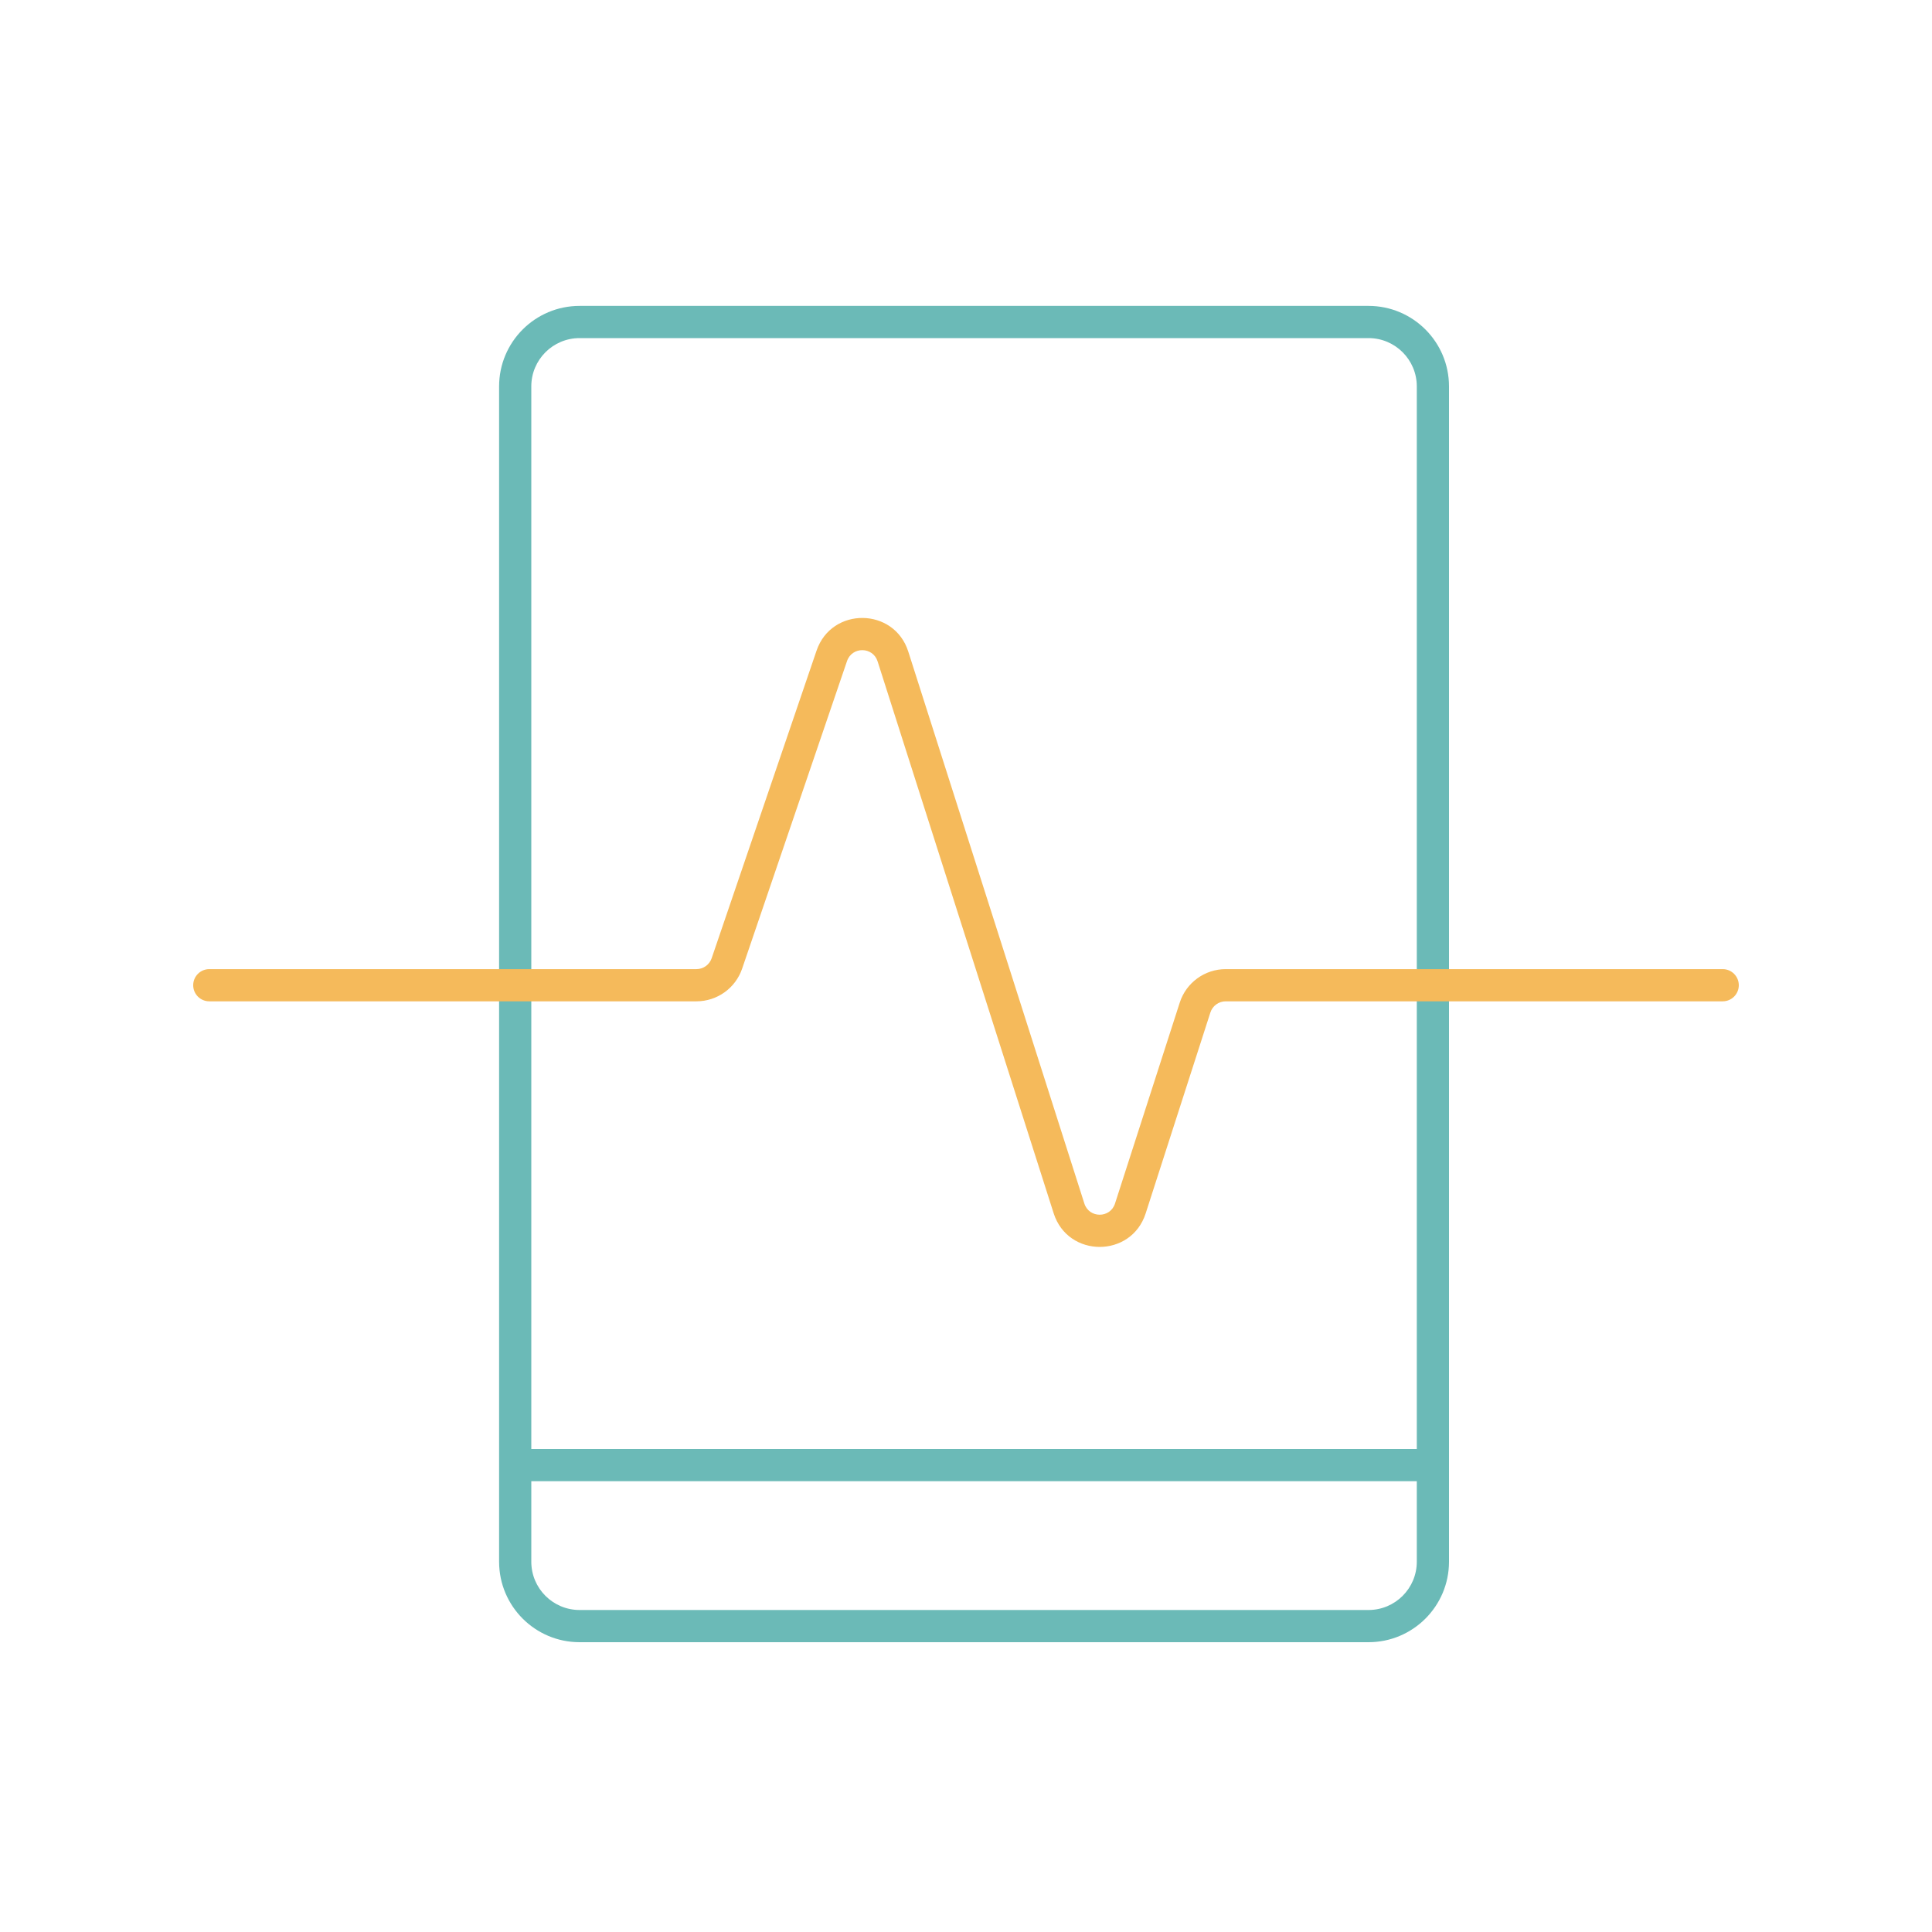 <svg width="120" height="120" viewBox="0 0 120 120" fill="none" xmlns="http://www.w3.org/2000/svg">
    <path fill-rule="evenodd" clip-rule="evenodd" d="M36 21H85C86.657 21 88 22.343 88 24V90H33V24C33 22.343 34.343 21 36 21ZM33 92V97C33 98.657 34.343 100 36 100H85C86.657 100 88 98.657 88 97V92H33ZM31 24C31 21.239 33.239 19 36 19H85C87.761 19 90 21.239 90 24V97C90 99.761 87.761 102 85 102H36C33.239 102 31 99.761 31 97V24Z" fill="#6BBAB7"/>
    <path fill-rule="evenodd" clip-rule="evenodd" d="M54.509 41.078C54.216 40.16 52.921 40.147 52.61 41.06L46.096 60.163C45.682 61.378 44.54 62.194 43.257 62.194H13C12.448 62.194 12 61.747 12 61.194C12 60.642 12.448 60.194 13 60.194H43.257C43.685 60.194 44.065 59.922 44.203 59.517L50.717 40.414C51.651 37.677 55.536 37.715 56.415 40.471L67.351 74.752C67.646 75.679 68.957 75.681 69.255 74.755L73.276 62.275C73.675 61.035 74.829 60.194 76.131 60.194H107C107.552 60.194 108 60.642 108 61.194C108 61.747 107.552 62.194 107 62.194H76.131C75.697 62.194 75.312 62.474 75.179 62.888L71.159 75.368C70.264 78.146 66.332 78.14 65.445 75.36L54.509 41.078Z" fill="#F5BA5B"/>
</svg>
